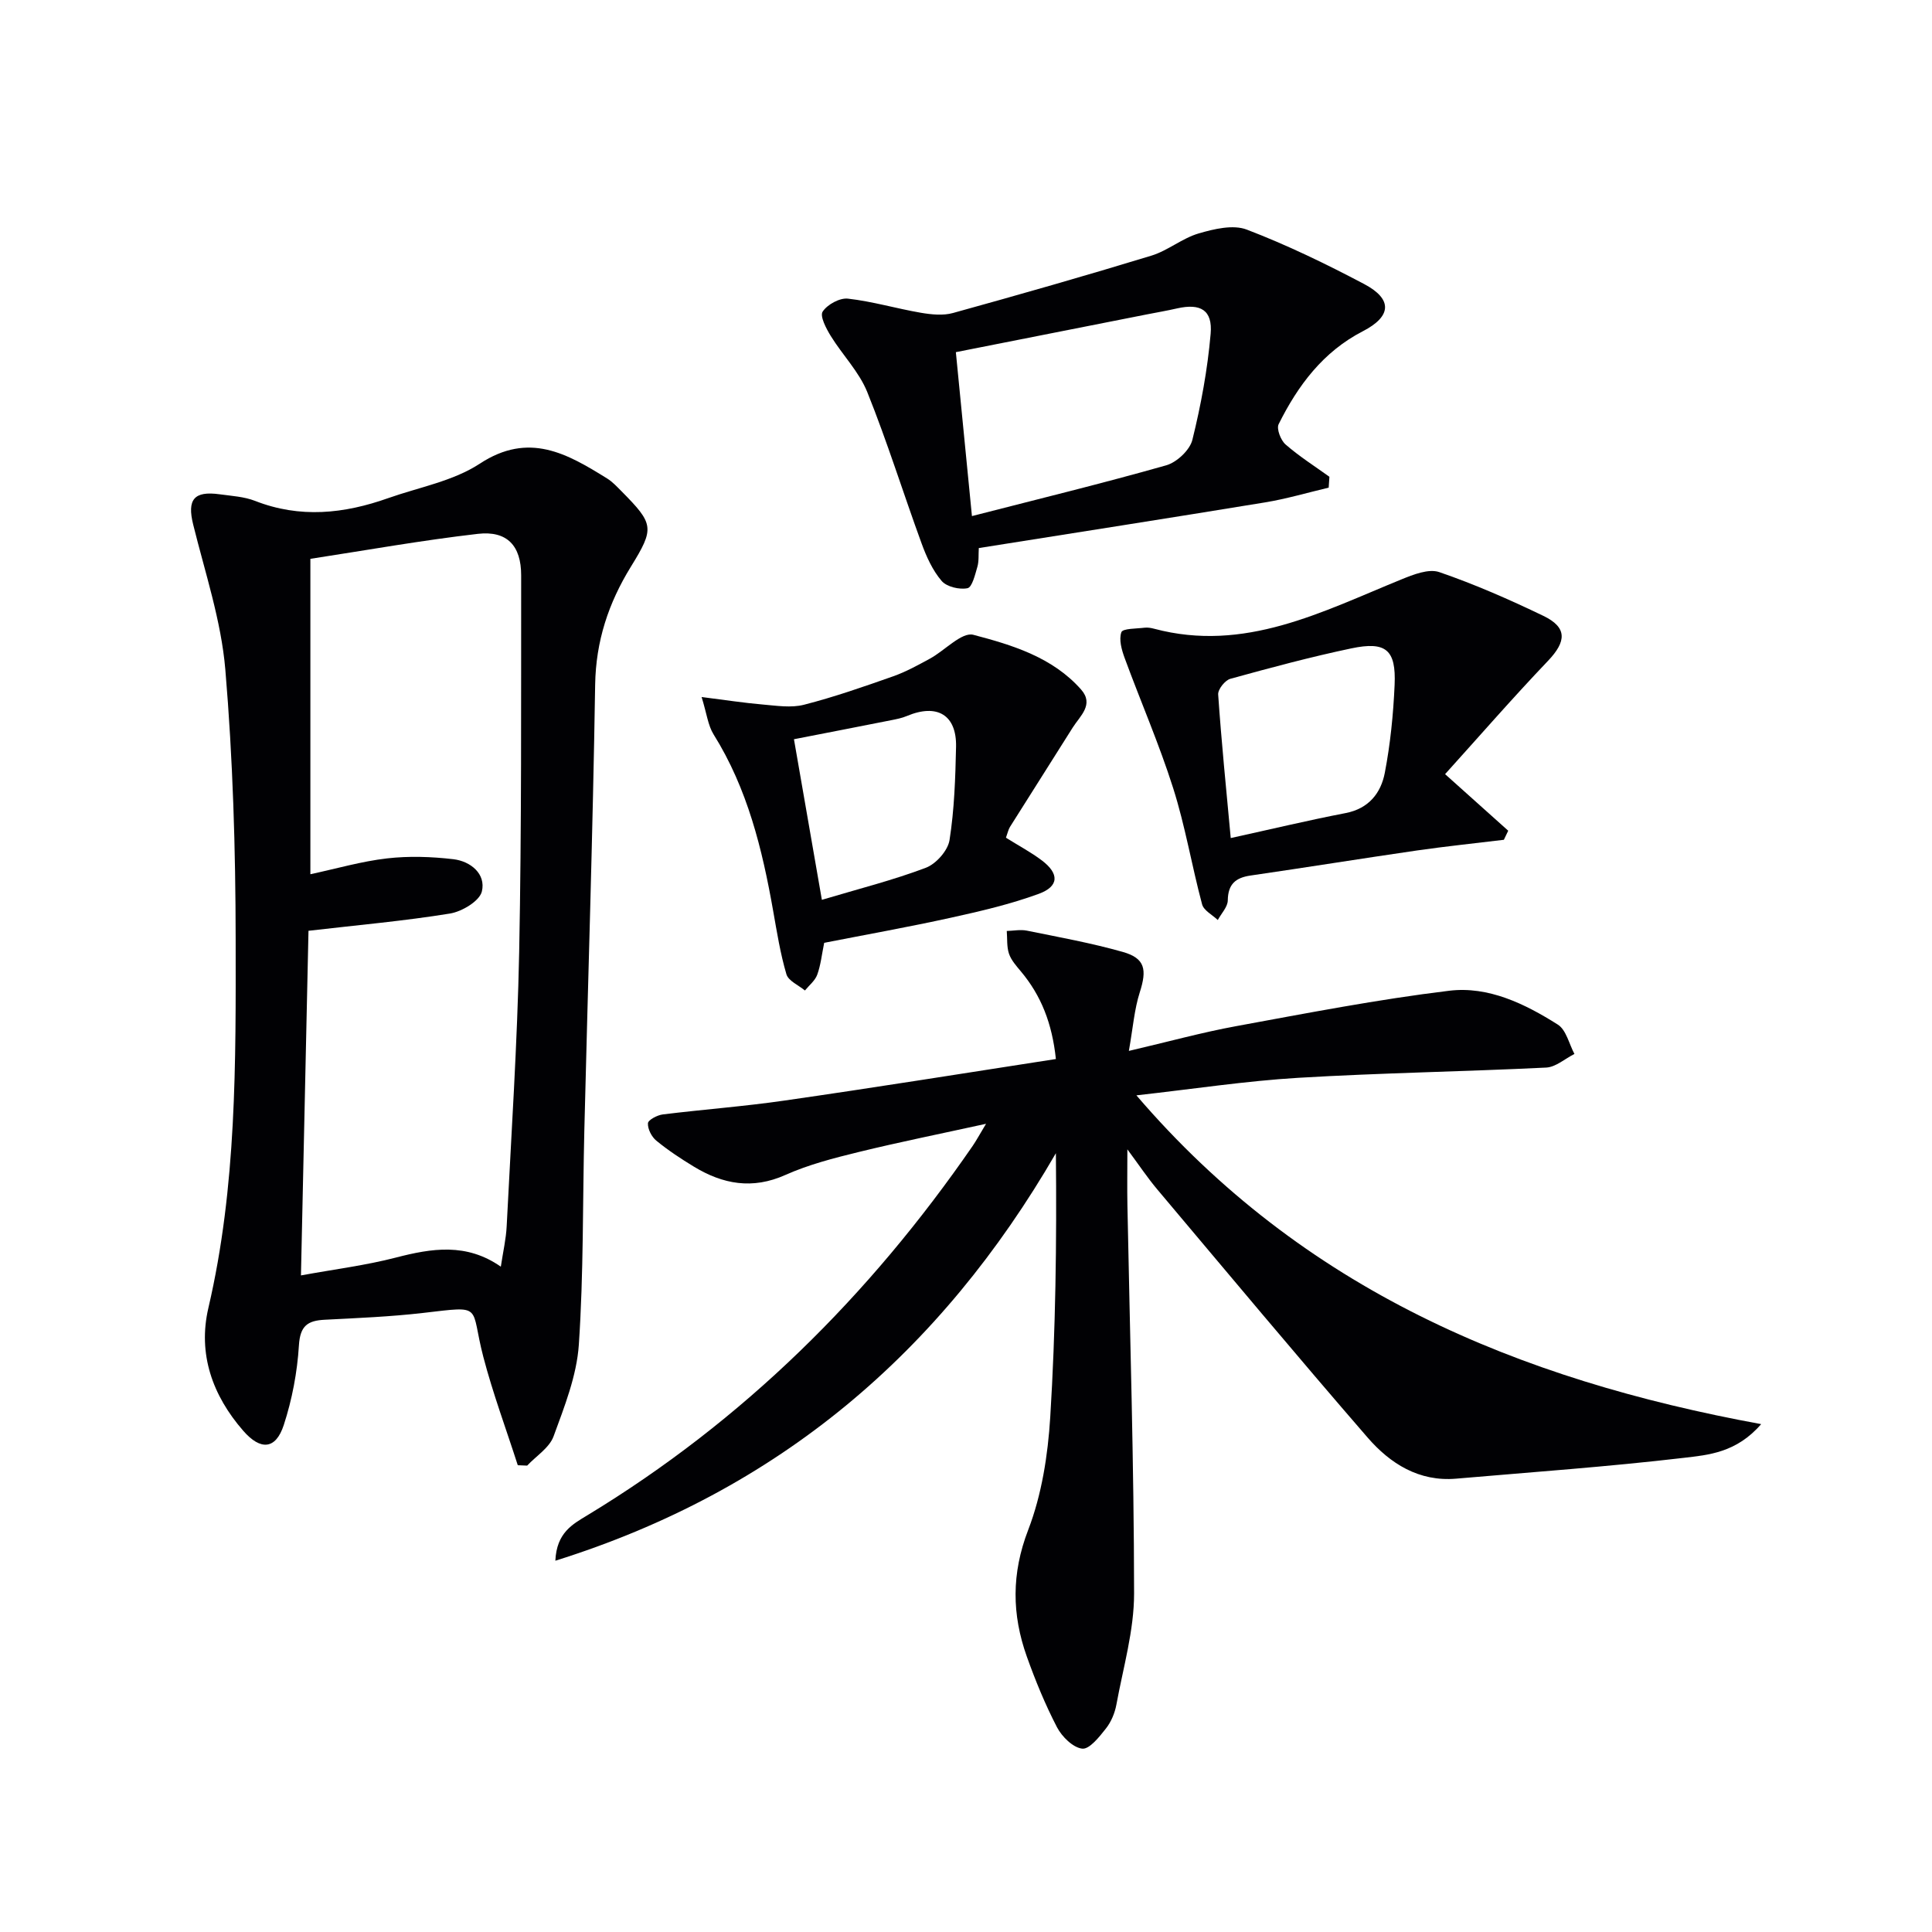 <svg enable-background="new 0 0 400 400" viewBox="0 0 400 400" xmlns="http://www.w3.org/2000/svg"><g fill="#010104"><path d="m218.61 219.26c-.78-7.38-3.05-13.13-7.23-18.12-.95-1.14-2.02-2.33-2.48-3.68-.49-1.45-.33-3.13-.46-4.71 1.39-.04 2.83-.34 4.16-.07 6.65 1.35 13.35 2.56 19.87 4.41 4.62 1.31 5.02 3.65 3.51 8.35-1.13 3.53-1.41 7.34-2.26 12.14 8.15-1.9 15.13-3.83 22.23-5.13 14.66-2.69 29.33-5.54 44.11-7.33 8.09-.98 15.68 2.71 22.48 7.02 1.73 1.1 2.32 4 3.43 6.07-1.95.98-3.86 2.72-5.85 2.82-17.11.84-34.24 1.1-51.34 2.12-10.83.65-21.6 2.3-33.5 3.63 34.48 40.23 78.92 58.83 129.35 68.07-5.13 5.92-10.9 6.38-16.01 6.98-15.66 1.84-31.41 2.95-47.13 4.31-7.71.67-13.67-3.12-18.34-8.51-14.71-16.97-29.1-34.22-43.57-51.4-2-2.38-3.73-4.98-6.17-8.27 0 4.52-.06 8.06.01 11.61.51 26.77 1.36 53.55 1.38 80.32.01 7.68-2.26 15.37-3.66 23.02-.32 1.74-1.08 3.58-2.17 4.96-1.36 1.73-3.42 4.34-4.91 4.17-1.92-.22-4.2-2.48-5.22-4.43-2.44-4.7-4.47-9.65-6.25-14.64-3.1-8.71-3.2-17.16.28-26.2 2.81-7.3 4.08-15.47 4.57-23.34 1.12-18.06 1.35-36.18 1.17-54.67-23.86 41.21-57.35 69.87-103.63 84.37.26-5.82 3.57-7.55 6.63-9.41 32.28-19.56 58.43-45.51 79.77-76.47.74-1.08 1.36-2.24 2.77-4.58-9.52 2.09-17.98 3.79-26.36 5.84-5.15 1.26-10.37 2.6-15.18 4.75-6.84 3.06-12.95 1.92-18.95-1.72-2.69-1.63-5.35-3.39-7.78-5.38-.97-.8-1.8-2.41-1.73-3.6.04-.69 1.93-1.69 3.08-1.83 8.41-1.04 16.87-1.66 25.25-2.88 18.73-2.69 37.38-5.69 56.13-8.59z"/><path d="m107.2 303.36c-2.4-7.47-5.15-14.85-7.13-22.42-2.82-10.77.28-10.59-12.48-9.11-6.76.78-13.58 1.06-20.38 1.41-3.51.18-5.07 1.25-5.32 5.28-.34 5.56-1.41 11.22-3.14 16.52-1.67 5.1-4.81 5.29-8.38 1.2-6.4-7.34-9.44-15.94-7.23-25.43 5.88-25.21 5.68-50.83 5.65-76.41-.02-18.6-.57-37.26-2.14-55.79-.86-10.13-4.2-20.07-6.66-30.03-1.27-5.14.14-6.99 5.51-6.24 2.46.34 5.04.48 7.3 1.36 9.31 3.65 18.44 2.67 27.55-.56 6.39-2.26 13.47-3.52 18.98-7.14 10.19-6.69 18.11-2.06 26.38 3.07 1.11.69 2.04 1.71 2.98 2.65 6.71 6.79 6.86 7.62 1.91 15.64-4.62 7.5-7.23 15.37-7.38 24.39-.48 30.77-1.49 61.53-2.24 92.29-.36 14.8-.14 29.63-1.14 44.39-.44 6.42-2.98 12.8-5.23 18.95-.87 2.37-3.59 4.06-5.47 6.06-.62-.04-1.28-.06-1.94-.08zm-44.89-39.3c7-1.28 13.42-2.08 19.64-3.69 7.44-1.93 14.62-3.09 21.74 1.88.47-3.13 1.08-5.73 1.21-8.35.95-18.93 2.21-37.85 2.59-56.79.51-25.99.38-51.98.41-77.98.01-6.15-2.91-9.3-8.98-8.6-11.63 1.34-23.18 3.41-34.66 5.17v65.3c5.5-1.18 10.63-2.68 15.88-3.28 4.52-.52 9.2-.36 13.73.17 3.56.42 6.76 3.04 5.9 6.66-.47 2-4.13 4.19-6.62 4.59-9.47 1.54-19.05 2.38-29.28 3.57-.52 23.45-1.03 47-1.56 71.35z"/><path d="m275.09 100.96c-4.4 1.04-8.75 2.33-13.2 3.06-19.63 3.22-39.28 6.28-59.24 9.45-.09 1.38.05 2.71-.3 3.9-.47 1.61-1.08 4.22-2.04 4.41-1.67.34-4.3-.28-5.35-1.5-1.87-2.18-3.15-5.01-4.15-7.76-3.81-10.42-7.11-21.05-11.25-31.34-1.69-4.2-5.13-7.68-7.56-11.62-.95-1.54-2.29-4.1-1.68-5.04.96-1.47 3.53-2.88 5.23-2.69 5.07.57 10.03 2.05 15.08 2.92 2.18.37 4.62.63 6.69.05 13.73-3.8 27.44-7.71 41.06-11.87 3.41-1.04 6.37-3.6 9.79-4.6 3.18-.93 7.14-1.88 9.97-.79 8.32 3.18 16.4 7.1 24.28 11.26 5.96 3.15 5.69 6.71-.26 9.78-8.23 4.24-13.45 11.24-17.43 19.24-.48.96.43 3.32 1.42 4.19 2.83 2.47 6.03 4.5 9.09 6.7-.04.76-.09 1.51-.15 2.25zm-73.86 5.89c13.7-3.52 27.03-6.77 40.22-10.51 2.19-.62 4.89-3.15 5.42-5.28 1.78-7.2 3.14-14.57 3.78-21.95.43-4.93-2.1-6.35-6.94-5.26-2.1.48-4.23.84-6.35 1.26-13 2.57-26 5.14-39.46 7.8 1.11 11.22 2.19 22.23 3.33 33.94z"/><path d="m299.19 160.28c5.26 4.72 9.16 8.22 13.07 11.71-.3.63-.6 1.26-.9 1.88-5.99.73-12 1.35-17.98 2.21-11.5 1.67-22.97 3.52-34.47 5.19-3.1.45-4.66 1.78-4.71 5.14-.02 1.37-1.34 2.71-2.07 4.07-1.12-1.07-2.91-1.97-3.25-3.25-2.14-7.99-3.49-16.2-5.99-24.06-2.89-9.11-6.73-17.92-10.03-26.9-.63-1.71-1.24-3.85-.69-5.38.28-.79 3.11-.72 4.79-.93.64-.08 1.34.04 1.98.21 18.74 5 34.76-3.51 51.18-10.2 2.47-1.01 5.67-2.28 7.87-1.52 7.36 2.53 14.53 5.68 21.55 9.06 4.98 2.4 4.79 5.29.95 9.32-7.28 7.63-14.21 15.6-21.3 23.45zm-44.38 13.23c8.3-1.82 16.01-3.67 23.78-5.17 4.82-.93 7.32-4.17 8.12-8.34 1.15-5.98 1.76-12.11 2.03-18.21.32-7.26-1.79-9.06-8.96-7.55-8.42 1.77-16.75 4.01-25.05 6.3-1.1.3-2.6 2.19-2.52 3.25.67 9.74 1.65 19.46 2.6 29.72z"/><path d="m208.27 173.44c2.67 1.67 5.18 3 7.42 4.69 3.65 2.75 3.6 5.39-.65 6.94-5.89 2.15-12.06 3.59-18.2 4.94-8.72 1.92-17.52 3.49-26.2 5.19-.5 2.45-.72 4.62-1.44 6.6-.45 1.24-1.67 2.19-2.55 3.27-1.32-1.1-3.42-1.98-3.83-3.36-1.26-4.26-1.96-8.69-2.74-13.09-2.26-12.82-5.32-25.34-12.34-36.57-1.16-1.86-1.41-4.29-2.48-7.74 4.92.62 8.76 1.22 12.62 1.55 2.85.24 5.89.74 8.58.05 6.25-1.6 12.37-3.74 18.47-5.89 2.64-.93 5.14-2.32 7.61-3.66 3.08-1.68 6.59-5.56 8.98-4.93 8.09 2.12 16.42 4.66 22.31 11.33 2.74 3.11-.22 5.47-1.74 7.88-4.31 6.86-8.67 13.7-12.99 20.57-.34.56-.47 1.24-.83 2.23zm-38.11 12.86c7.67-2.29 14.75-4.07 21.53-6.64 2.12-.8 4.56-3.56 4.9-5.73 1-6.35 1.21-12.86 1.35-19.31.14-6.62-3.92-9.01-10.18-6.38-1.04.44-2.19.66-3.3.88-6.6 1.31-13.21 2.59-20.08 3.93 1.97 11.35 3.86 22.22 5.78 33.25z"/></g></svg>